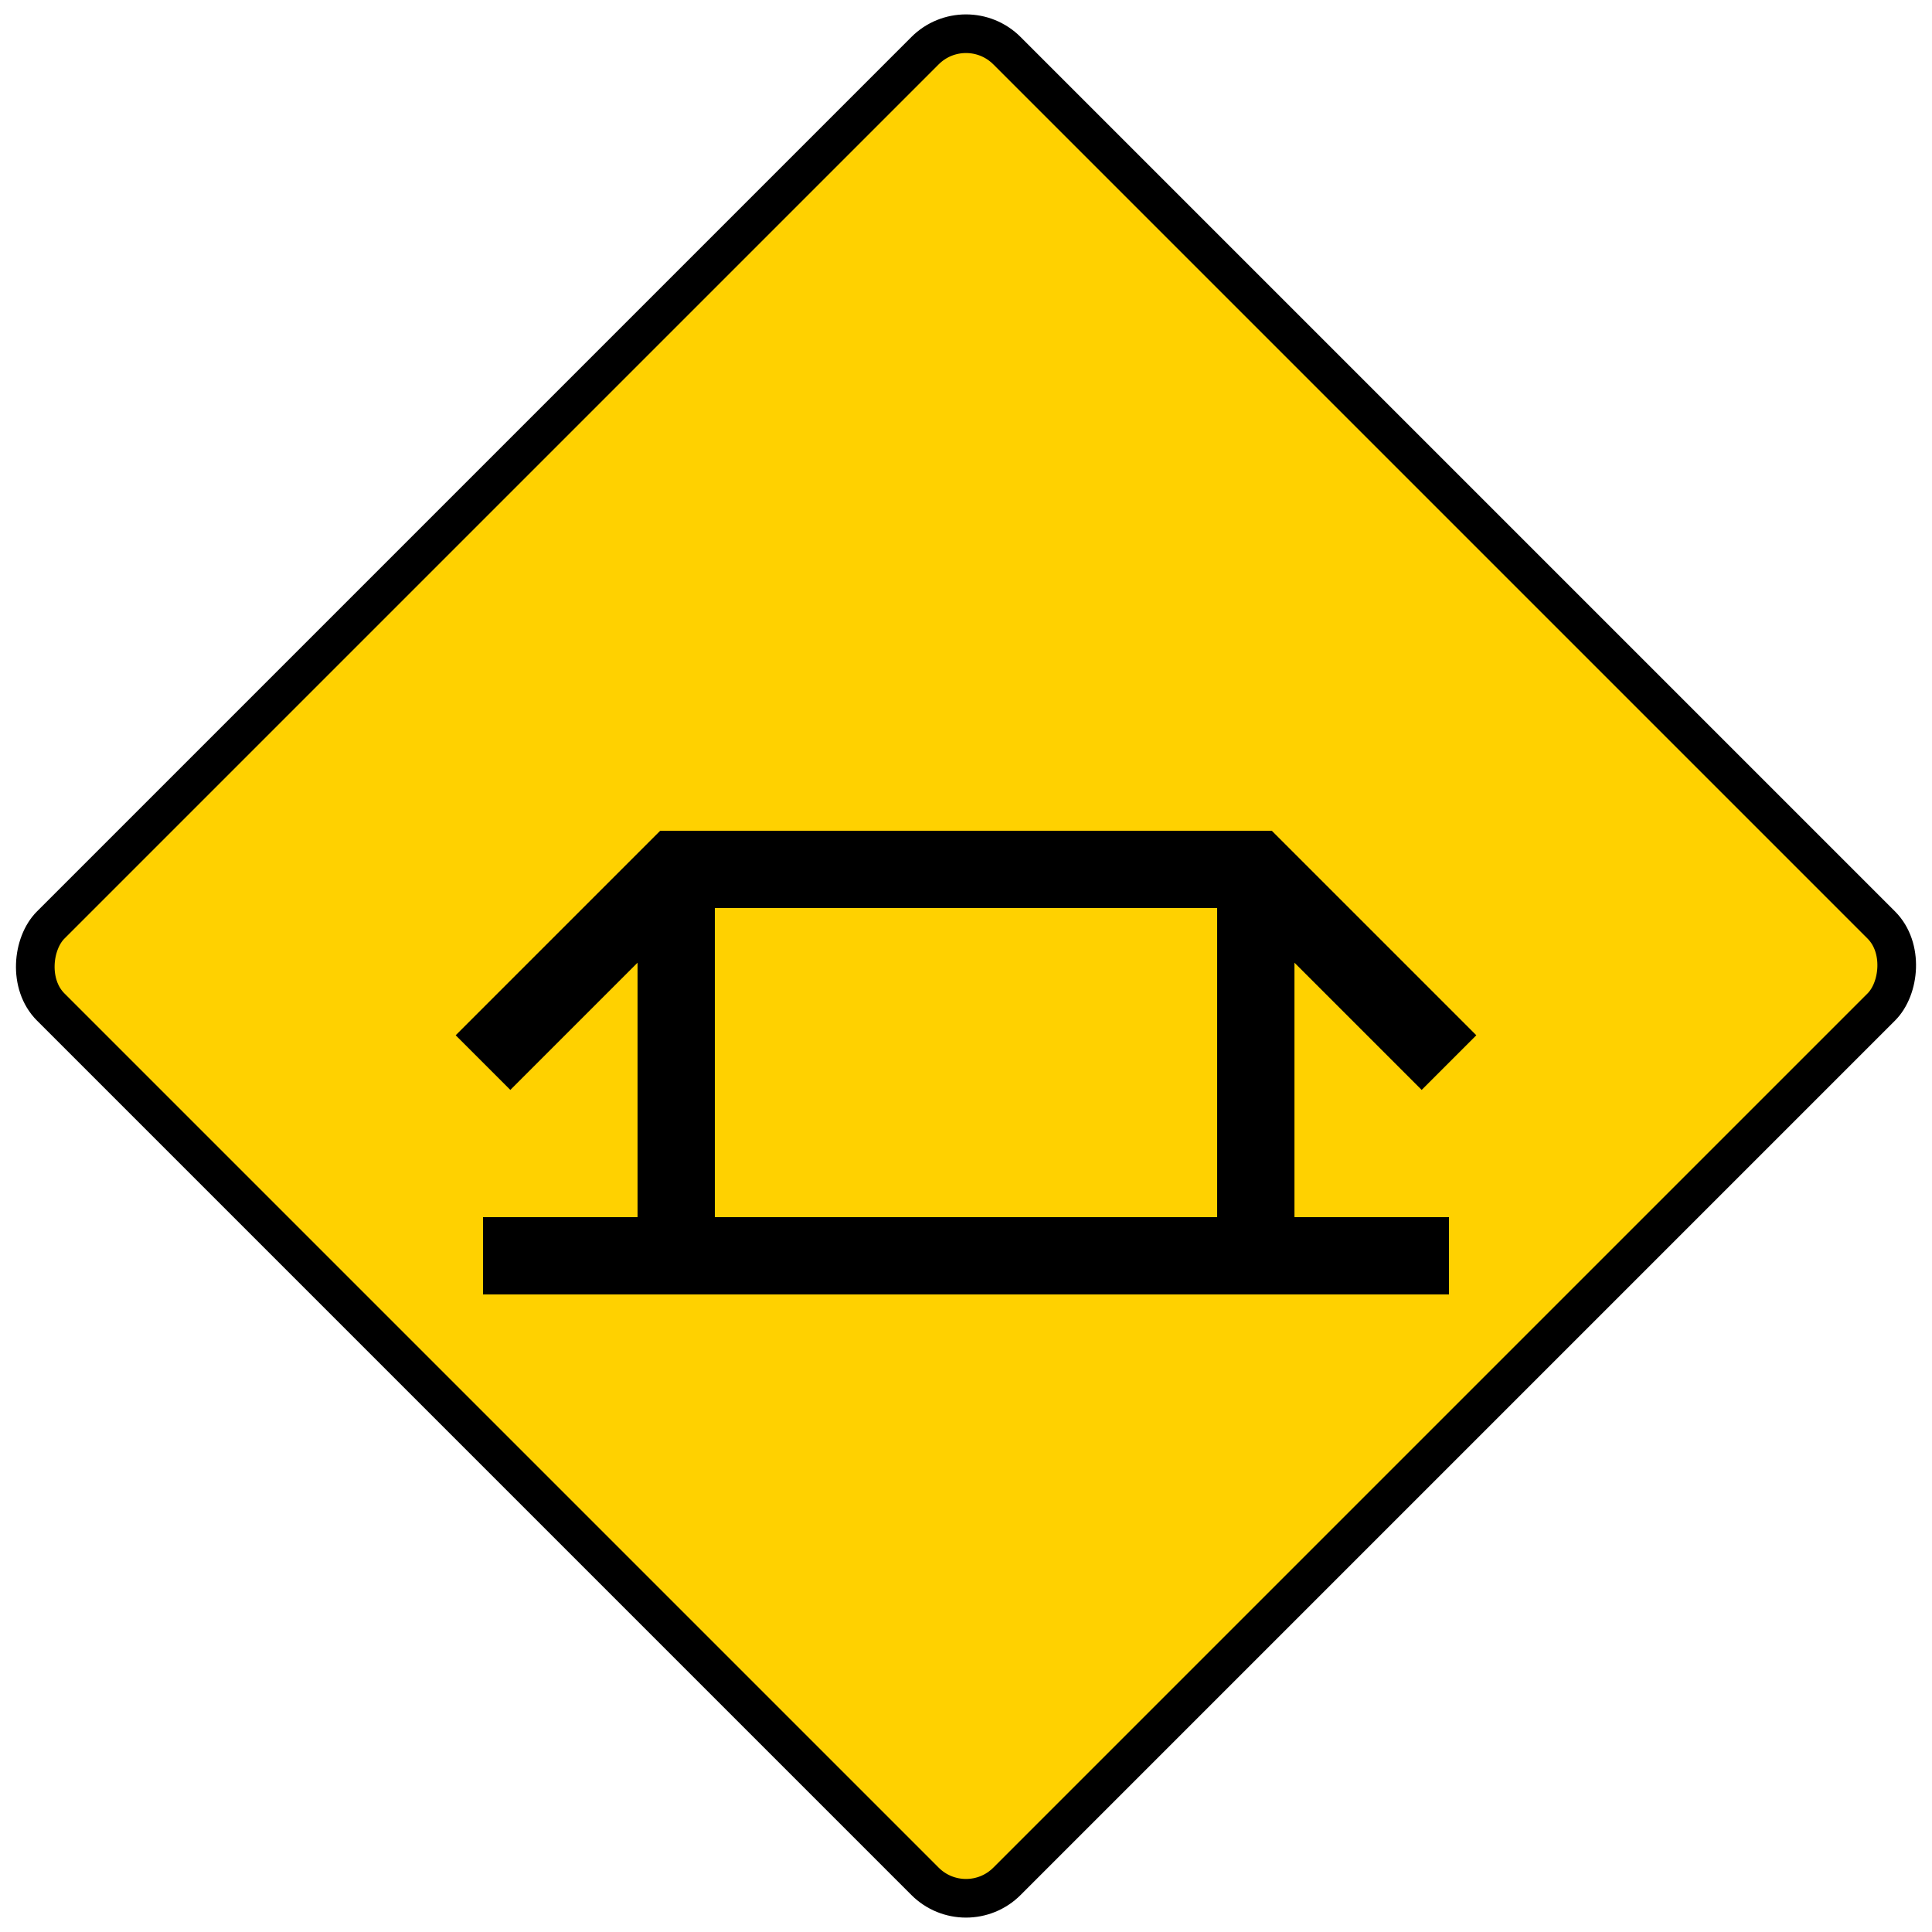 <svg xmlns="http://www.w3.org/2000/svg" viewBox="0 0 100 100">
  <!-- Señal preventiva: Puente angosto -->
  <rect x="15" y="15" width="70" height="70" rx="3" transform="rotate(45 50 50)" fill="#FFD100" stroke="#000" stroke-width="2"/>
  <!-- Puente -->
  <path d="M 25 55 L 35 45 L 65 45 L 75 55" fill="none" stroke="#000" stroke-width="4"/>
  <line x1="35" y1="45" x2="35" y2="65" stroke="#000" stroke-width="4"/>
  <line x1="65" y1="45" x2="65" y2="65" stroke="#000" stroke-width="4"/>
  <line x1="25" y1="65" x2="75" y2="65" stroke="#000" stroke-width="4"/>
</svg>